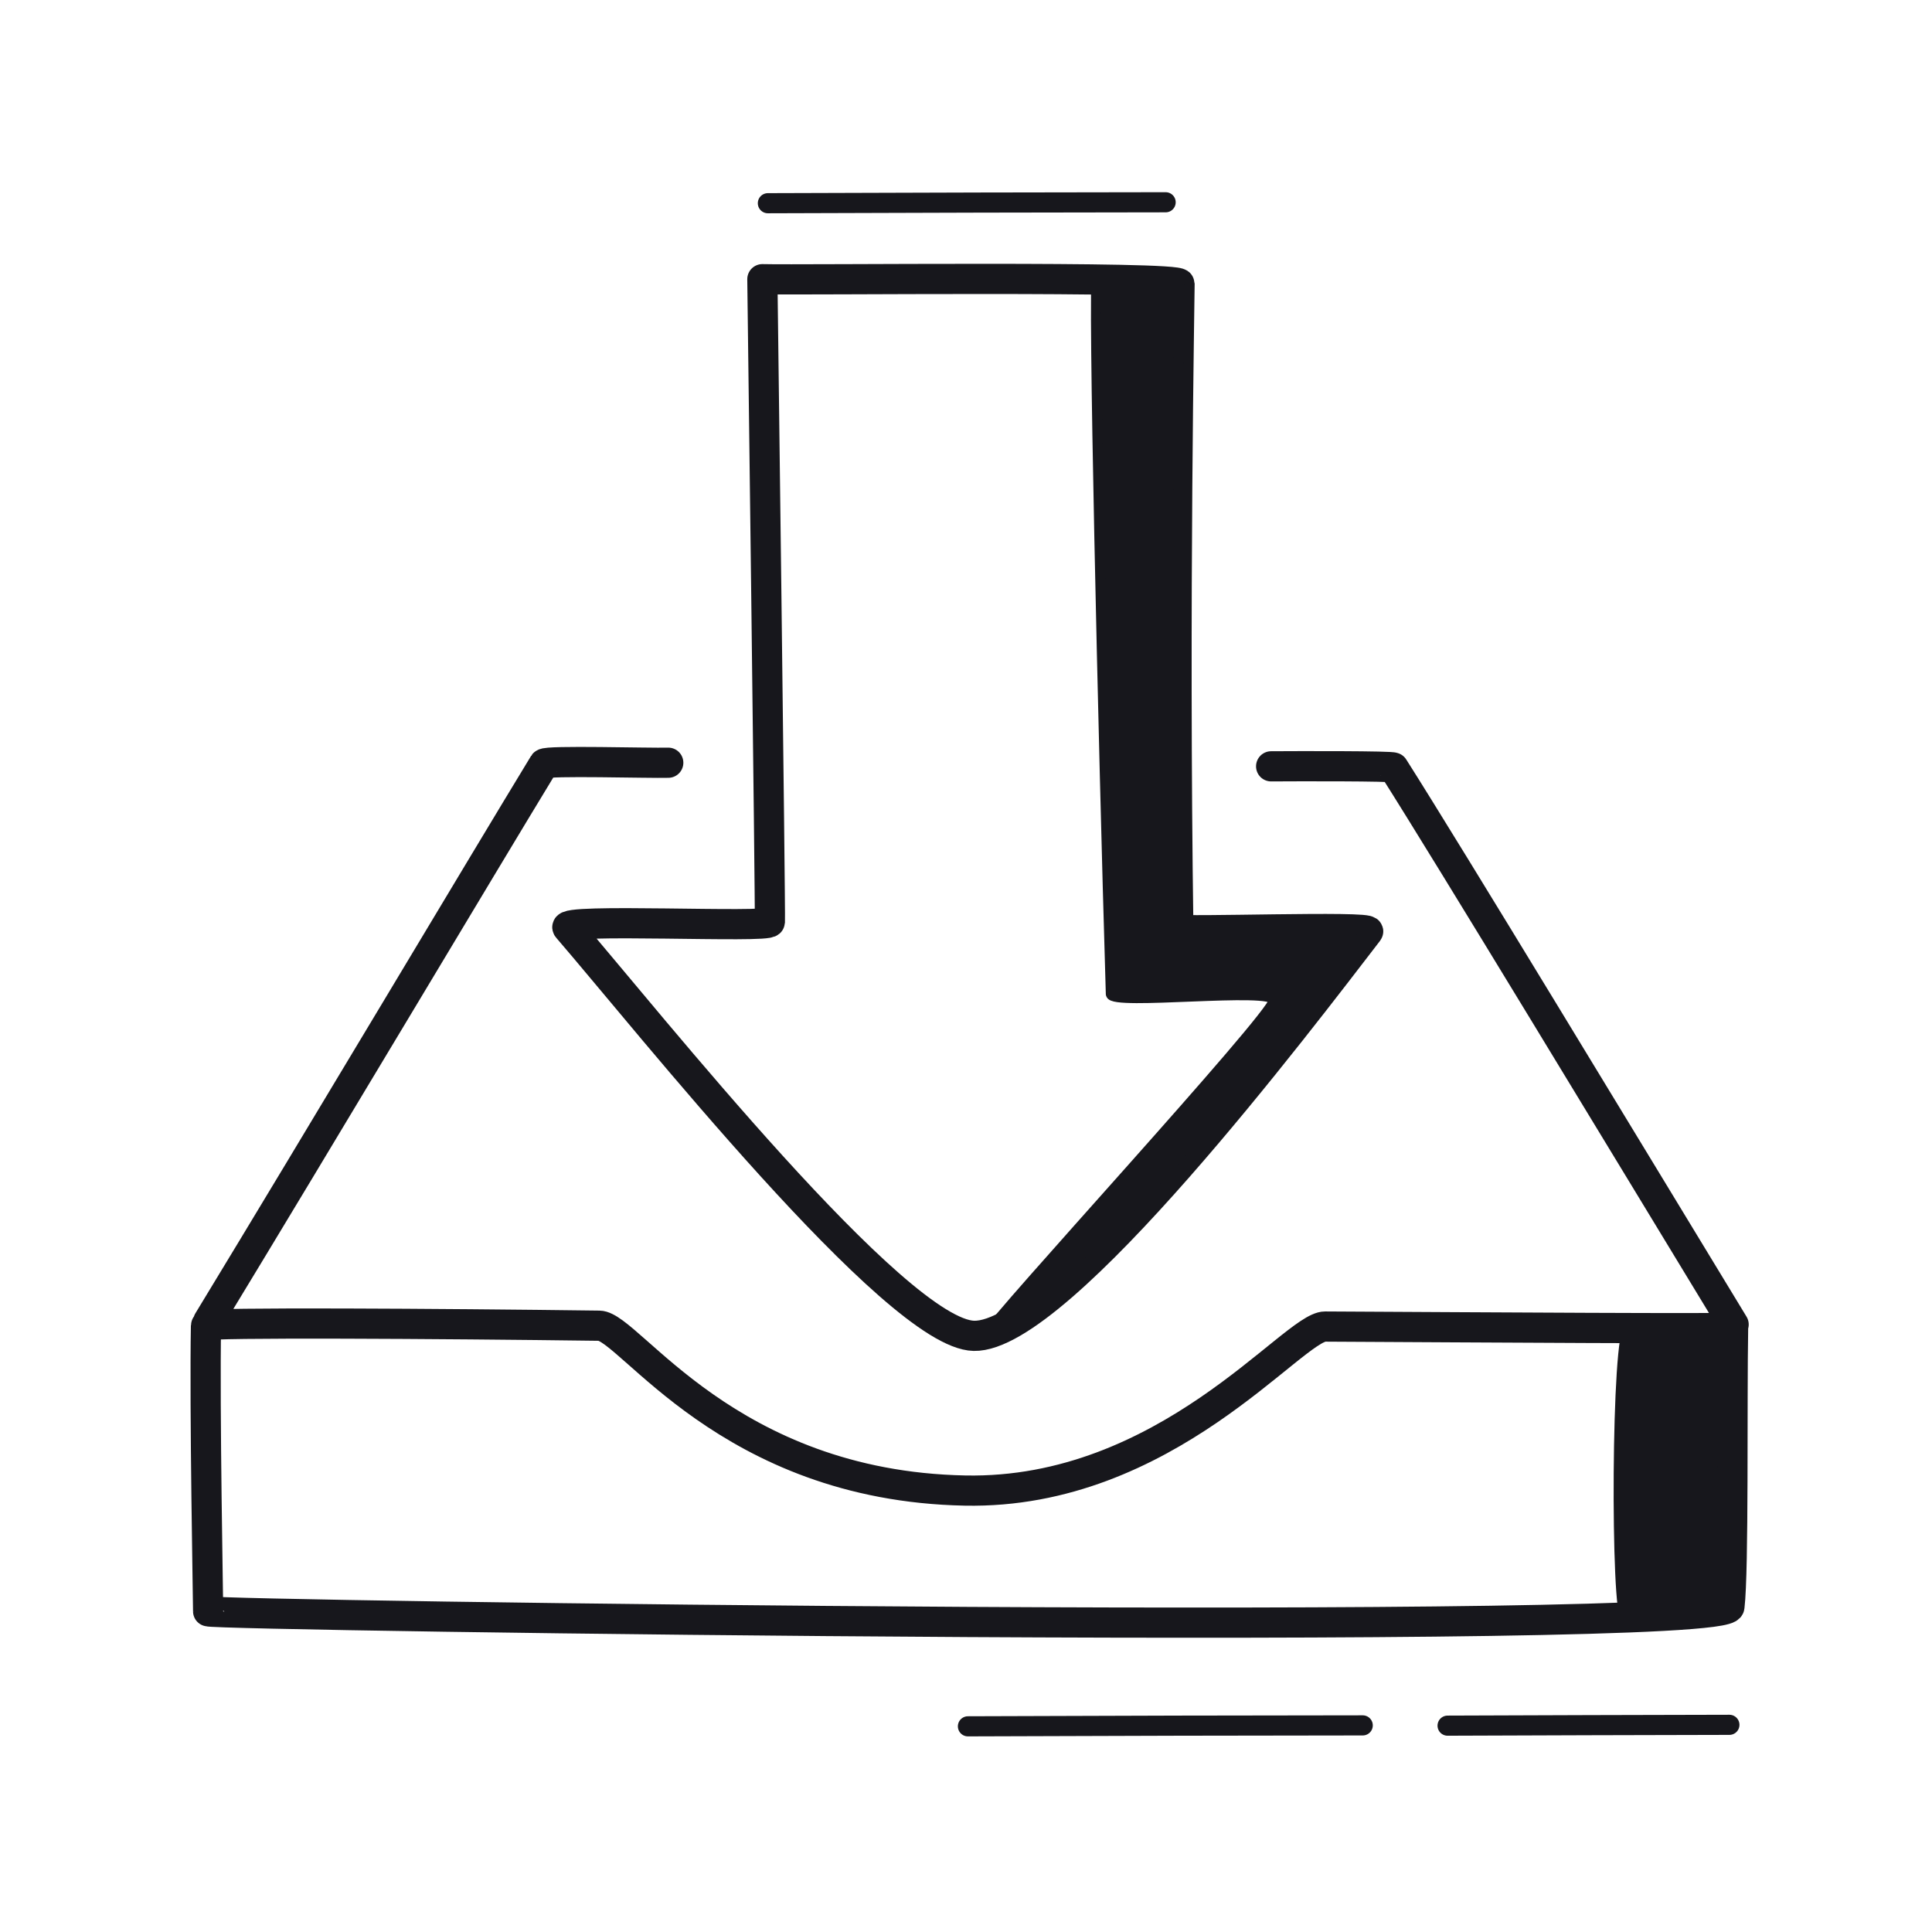 <svg xmlns="http://www.w3.org/2000/svg" width="192" height="192" style="width:100%;height:100%;transform:translate3d(0,0,0);content-visibility:visible" viewBox="0 0 192 192"><defs><clipPath id="c"><path d="M0 0h192v192H0z"/></clipPath><clipPath id="i"><path d="M0 0h192v192H0z"/></clipPath><clipPath id="e"><path d="M0 0h192v192H0z"/></clipPath><clipPath id="f"><path d="M0 0h192v192H0z"/></clipPath><clipPath id="d"><path d="M0 0h192v192H0z"/></clipPath><filter id="a" width="100%" height="100%" x="0%" y="0%" filterUnits="objectBoundingBox"><feComponentTransfer in="SourceGraphic"><feFuncA tableValues="1.0 0.0" type="table"/></feComponentTransfer></filter><path id="b" fill="red" d="M75.92-15.105c-.012.143-24.945-.021-40.547-.103C32.218-15.224 19.611 1.491-.416 1.091-24.041.62-33.769-15.252-36.752-15.292c-15.87-.208-39.083-.349-39.09-.019-.153 8.257.089 61.175.083 61.902-.003.428 150.831 2.55 151.187-.449.438-3.696.359-53.876.492-61.247" style="display:block" transform="translate(96.313 147.039)"/><mask id="h" mask-type="alpha" maskUnits="userSpaceOnUse"><g filter="url(#a)"><path fill="#fff" d="M0 0h192v192H0z" opacity="0"/><use xmlns:ns1="http://www.w3.org/1999/xlink" ns1:href="#b"/></g></mask></defs><g clip-path="url(#c)"><g clip-path="url(#d)" style="display:none"><g style="display:none"><path class="primary"/><path fill="none" class="primary"/></g><path fill="none" class="primary" style="display:none"/><path fill="none" class="primary" style="display:none"/><g fill="none" style="display:none"><path class="primary"/><path class="primary"/><path class="primary"/></g><path fill="none" class="primary" style="display:none"/><path fill="none" class="primary" style="display:none"/><g style="display:none"><path class="primary"/><path fill="none" class="primary"/></g></g><g clip-path="url(#e)" style="display:block"><g style="display:block"><path fill="#17171C" d="M161.929 131.982c6.067.018 10.299.011 10.304-.048-.133 7.371.075 24.051-.363 27.747-.056.475-3.879.821-10.274 1.066-1.058.041-.995-28.769.333-28.765" class="primary"/><path fill="none" stroke="#17171C" stroke-linecap="round" stroke-linejoin="round" d="M161.929 131.982c6.067.018 10.299.011 10.304-.048-.133 7.371.075 24.051-.363 27.747-.056.475-3.879.821-10.274 1.066-1.058.041-.995-28.769.333-28.765" class="primary"/></g><path fill="none" stroke="#17171C" stroke-linecap="round" stroke-linejoin="round" stroke-width="2" d="m-14.457.043.908-.003C-5.771.007 4.736-.023 13.549-.04q0 0 0 0" class="primary" style="display:block" transform="translate(158.316 171.451)"/><path fill="none" stroke="#17171C" stroke-linecap="round" stroke-linejoin="round" stroke-width="2" d="M-19.471.046c12.14-.052 30.682-.093 39.235-.093q0 0 0 0" class="primary" style="display:block" transform="translate(115.663 171.514)"/><g clip-path="url(#f)" mask="url(#h)" style="display:block"><path fill="none" stroke="#17171C" stroke-linecap="round" stroke-linejoin="round" stroke-width="2" d="M32.304 7.912c.173 4.195-.004 8.94-.004 8.94" class="primary" style="display:block" transform="translate(96.075 195.148)"/><path fill="none" stroke="#17171C" stroke-linecap="round" stroke-linejoin="round" stroke-width="3" d="M-20.222-52.433c3.852.106 41.454-.335 41.46.463.006 1.046-.585 31.716-.121 64.148.005.32 19.323-.379 18.859.223C33.233 21.155 9.338 52.768.798 52.575c-7.718-.174-32.382-31.277-40.379-40.55-.859-.997 20.067.06 20.106-.587.061-.997-.747-63.871-.747-63.871" class="primary" style="display:none" transform="translate(95.985 80.179)"/><g style="display:block"><path fill="#17171C" d="M98.28 317.641c.063 2.495 13.718-10.57 13.841-10.698 12.626-13.068 19.678-22.879 23.567-29.218.414-.674-17.863.16-17.873-.197-.994-36.165-.613-73.437-.636-74.604-.007-.28-3.397-.4-8.156-.44-.436-.004.588 55.533 1.369 81.559.036 1.168 16.22-.742 16.192.625-.029 1.536-28.324 32.195-28.305 32.973" class="primary"/><path fill="none" stroke="#17171C" stroke-linecap="round" stroke-linejoin="round" d="M98.28 317.641c.063 2.495 13.718-10.57 13.841-10.698 12.626-13.068 19.678-22.879 23.567-29.218.414-.674-17.863.16-17.873-.197-.994-36.165-.613-73.437-.636-74.604-.007-.28-3.397-.4-8.156-.44-.436-.004.588 55.533 1.369 81.559.036 1.168 16.22-.742 16.192.625-.029 1.536-28.324 32.195-28.305 32.973" class="primary"/></g></g><path fill="none" stroke="#17171C" stroke-linecap="round" stroke-linejoin="round" stroke-width="3" d="M172.233 131.934c-.012.143-24.945-.021-40.547-.103-3.155-.016-15.762 16.699-35.789 16.299-23.625-.471-33.353-16.343-36.336-16.383-15.87-.208-39.083-.349-39.09-.019-.153 8.257.219 27.675.213 28.402-.003.428 150.83 2.55 151.186-.449.438-3.696.23-20.376.363-27.747m-151.536-.635c11.265-18.53 27.086-45.088 33.362-55.396.216-.354 10.501-.047 12.352-.104q0 0 0 0m105.875 55.828c-11.21-18.44-28.034-46.256-33.801-55.347-.102-.161-9.406-.141-12.161-.123q0 0 0 0" class="primary" style="display:block"/><path fill="none" stroke="#17171C" stroke-linecap="round" stroke-linejoin="round" stroke-width="2" d="M-19.765.047c12.132-.045 30.908-.094 39.53-.094q0 0 0 0" class="primary" style="display:block" transform="translate(96.075 20.148)"/><path fill="none" stroke="#17171C" stroke-linecap="round" stroke-linejoin="round" stroke-width="3" d="M-20.222-52.433c3.852.106 41.454-.335 41.46.463.006 1.046-.585 31.716-.121 64.148.005.32 19.323-.379 18.859.223C33.233 21.155 9.338 52.768.798 52.575c-7.718-.174-32.382-31.277-40.379-40.55-.859-.997 20.067.06 20.106-.587.061-.997-.747-63.871-.747-63.871" class="primary" style="display:block" transform="translate(95.985 80.179)"/><g style="display:block"><path fill="#17171C" d="M98.282 132.391c.063 2.496 13.72-10.57 13.843-10.698 12.626-13.068 19.678-22.88 23.567-29.219.413-.674-17.864.16-17.874-.197-.993-36.164-.616-63.186-.64-64.353-.006-.28-3.396-.4-8.155-.44-.436-.004.591 45.283 1.372 71.308.036 1.169 16.22-.742 16.193.626-.029 1.536-28.325 32.196-28.306 32.973" class="primary"/><path fill="none" stroke="#17171C" stroke-linecap="round" stroke-linejoin="round" d="M98.282 132.391c.063 2.496 13.72-10.57 13.843-10.698 12.626-13.068 19.678-22.88 23.567-29.219.413-.674-17.864.16-17.874-.197-.993-36.164-.616-63.186-.64-64.353-.006-.28-3.396-.4-8.155-.44-.436-.004.591 45.283 1.372 71.308.036 1.169 16.22-.742 16.193.626-.029 1.536-28.325 32.196-28.306 32.973" class="primary"/></g></g><g clip-path="url(#i)" style="display:none"><path fill="none" class="primary" style="display:none"/><path fill="none" class="primary" style="display:none"/><g style="display:none"><path class="primary"/><path fill="none" class="primary"/></g><g fill="none" style="display:none"><path class="primary"/><path class="primary"/><path class="primary"/></g><path fill="none" class="primary" style="display:none"/><path fill="none" class="primary" style="display:none"/><g style="display:none"><path class="primary"/><path fill="none" class="primary"/></g></g></g></svg>